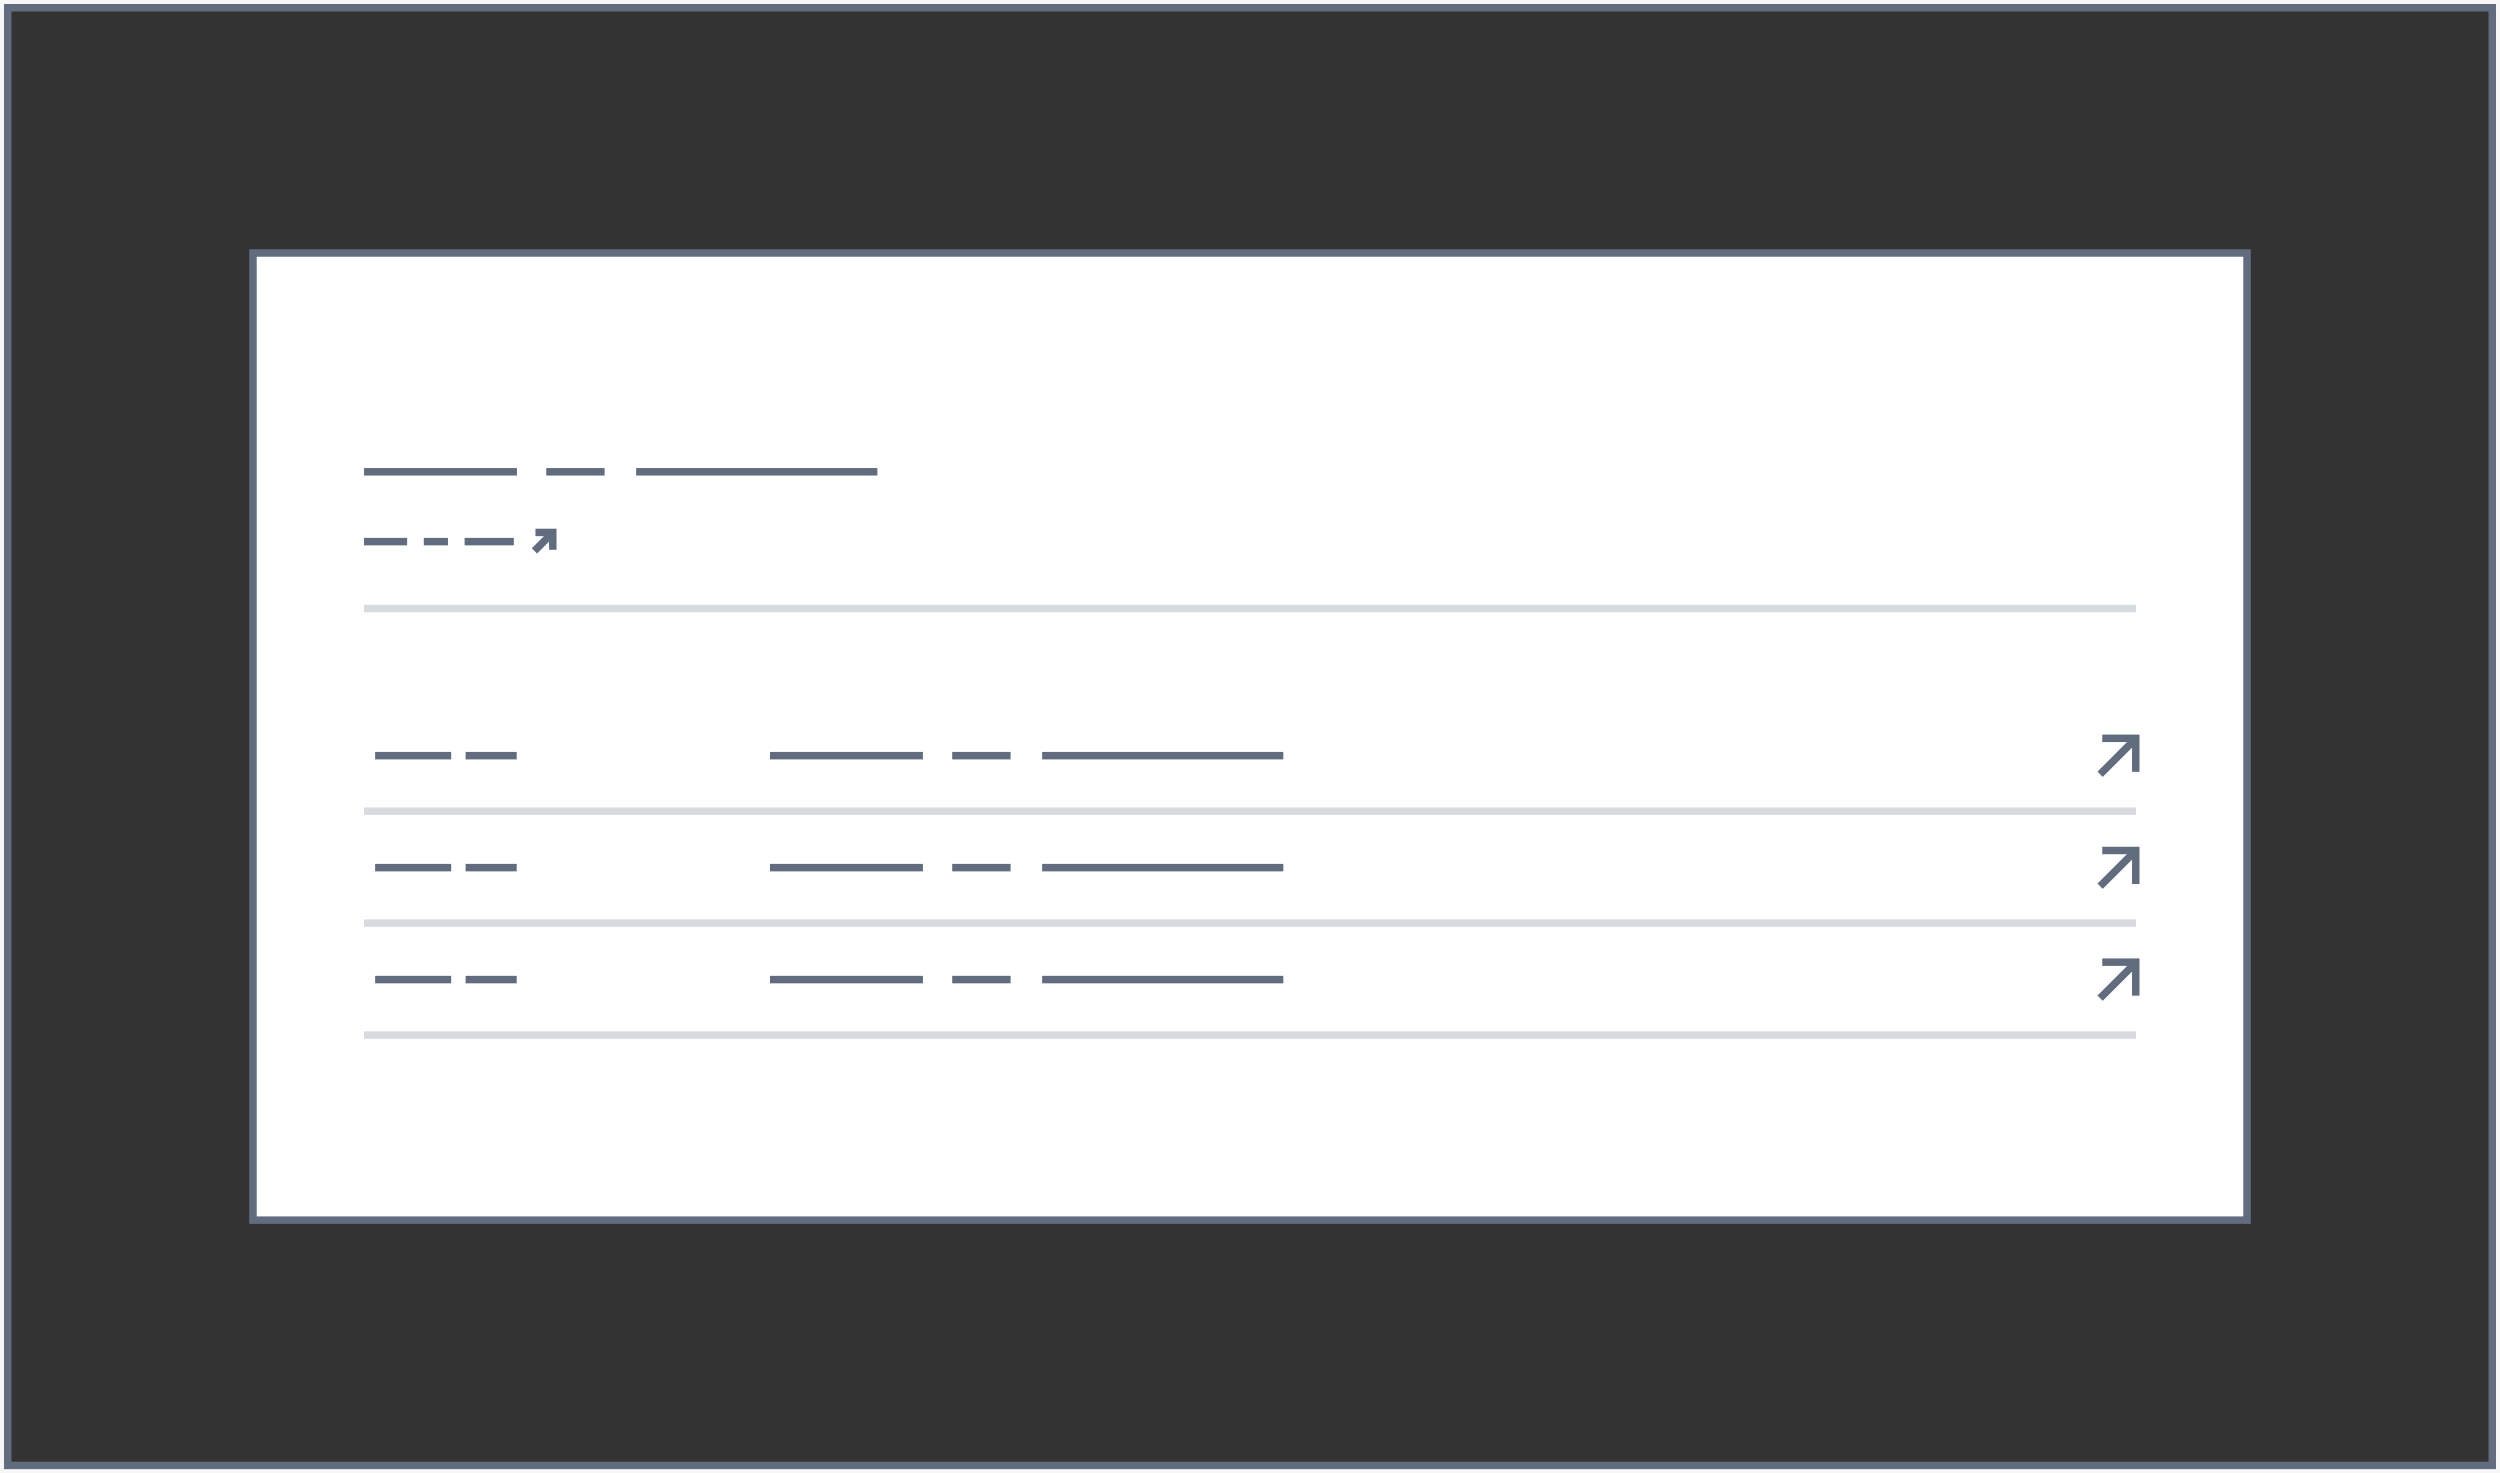 <svg id="Component_Awards_02" data-name="Component Awards 02" xmlns="http://www.w3.org/2000/svg" width="501.5" height="295.512" viewBox="0 0 501.5 295.512">
  <rect x="0" y="0" width="501.5" height="295.512" fill="#333333" stroke="none"/>
  <g id="Group_572" data-name="Group 572">
    <g id="Group_560" data-name="Group 560">
      <rect id="Rectangle_251" data-name="Rectangle 251" width="400" height="194.012" transform="translate(50.75 50.75)" fill="#fff" stroke="#616d7f" stroke-miterlimit="10" stroke-width="1.5"/>
    </g>
    <line id="Line_1670" data-name="Line 1670" x2="355.454" transform="translate(73.023 122.08)" fill="none" stroke="#d7dbe0" stroke-miterlimit="10" stroke-width="1.5"/>
    <g id="Group_562" data-name="Group 562">
      <line id="Line_1671" data-name="Line 1671" x1="30.68" transform="translate(154.459 151.586)" fill="none" stroke="#616d7f" stroke-miterlimit="10" stroke-width="1.5"/>
      <line id="Line_1672" data-name="Line 1672" x1="11.71" transform="translate(191.013 151.586)" fill="none" stroke="#616d7f" stroke-miterlimit="10" stroke-width="1.5"/>
      <line id="Line_1673" data-name="Line 1673" x1="48.385" transform="translate(209.05 151.586)" fill="none" stroke="#616d7f" stroke-miterlimit="10" stroke-width="1.5"/>
      <line id="Line_1674" data-name="Line 1674" x2="15.252" transform="translate(75.251 151.586)" fill="none" stroke="#616d7f" stroke-miterlimit="10" stroke-width="1.5"/>
      <line id="Line_1675" data-name="Line 1675" x2="10.253" transform="translate(93.398 151.586)" fill="none" stroke="#616d7f" stroke-miterlimit="10" stroke-width="1.5"/>
      <line id="Line_1676" data-name="Line 1676" x2="355.454" transform="translate(73.023 162.723)" fill="none" stroke="#d7dbe0" stroke-miterlimit="10" stroke-width="1.5"/>
      <g id="Group_561" data-name="Group 561">
        <line id="Line_1677" data-name="Line 1677" x1="7.197" y2="7.197" transform="translate(421.28 148.119)" fill="none" stroke="#616d7f" stroke-miterlimit="10" stroke-width="1.5"/>
        <path id="Path_190" data-name="Path 190" d="M421.71,148.107h6.723v6.723" fill="none" stroke="#616d7f" stroke-miterlimit="10" stroke-width="1.5"/>
      </g>
    </g>
    <g id="Group_564" data-name="Group 564">
      <line id="Line_1678" data-name="Line 1678" x1="30.68" transform="translate(154.459 174.046)" fill="none" stroke="#616d7f" stroke-miterlimit="10" stroke-width="1.5"/>
      <line id="Line_1679" data-name="Line 1679" x1="11.71" transform="translate(191.013 174.046)" fill="none" stroke="#616d7f" stroke-miterlimit="10" stroke-width="1.5"/>
      <line id="Line_1680" data-name="Line 1680" x1="48.385" transform="translate(209.05 174.046)" fill="none" stroke="#616d7f" stroke-miterlimit="10" stroke-width="1.5"/>
      <line id="Line_1681" data-name="Line 1681" x2="15.252" transform="translate(75.251 174.046)" fill="none" stroke="#616d7f" stroke-miterlimit="10" stroke-width="1.5"/>
      <line id="Line_1682" data-name="Line 1682" x2="10.253" transform="translate(93.398 174.046)" fill="none" stroke="#616d7f" stroke-miterlimit="10" stroke-width="1.5"/>
      <line id="Line_1683" data-name="Line 1683" x2="355.454" transform="translate(73.023 185.182)" fill="none" stroke="#d7dbe0" stroke-miterlimit="10" stroke-width="1.5"/>
      <g id="Group_563" data-name="Group 563">
        <line id="Line_1684" data-name="Line 1684" x1="7.197" y2="7.197" transform="translate(421.28 170.578)" fill="none" stroke="#616d7f" stroke-miterlimit="10" stroke-width="1.5"/>
        <path id="Path_191" data-name="Path 191" d="M421.71,170.607h6.723v6.723" fill="none" stroke="#616d7f" stroke-miterlimit="10" stroke-width="1.5"/>
      </g>
    </g>
    <g id="Group_566" data-name="Group 566">
      <line id="Line_1685" data-name="Line 1685" x1="30.68" transform="translate(154.459 196.504)" fill="none" stroke="#616d7f" stroke-miterlimit="10" stroke-width="1.5"/>
      <line id="Line_1686" data-name="Line 1686" x1="11.71" transform="translate(191.013 196.504)" fill="none" stroke="#616d7f" stroke-miterlimit="10" stroke-width="1.5"/>
      <line id="Line_1687" data-name="Line 1687" x1="48.385" transform="translate(209.05 196.504)" fill="none" stroke="#616d7f" stroke-miterlimit="10" stroke-width="1.5"/>
      <line id="Line_1688" data-name="Line 1688" x2="15.252" transform="translate(75.251 196.504)" fill="none" stroke="#616d7f" stroke-miterlimit="10" stroke-width="1.5"/>
      <line id="Line_1689" data-name="Line 1689" x2="10.253" transform="translate(93.398 196.504)" fill="none" stroke="#616d7f" stroke-miterlimit="10" stroke-width="1.5"/>
      <line id="Line_1690" data-name="Line 1690" x2="355.454" transform="translate(73.023 207.641)" fill="none" stroke="#d7dbe0" stroke-miterlimit="10" stroke-width="1.5"/>
      <g id="Group_565" data-name="Group 565">
        <line id="Line_1691" data-name="Line 1691" x1="7.197" y2="7.197" transform="translate(421.28 193.036)" fill="none" stroke="#616d7f" stroke-miterlimit="10" stroke-width="1.5"/>
        <path id="Path_192" data-name="Path 192" d="M421.71,193.008h6.723v6.723" fill="none" stroke="#616d7f" stroke-miterlimit="10" stroke-width="1.5"/>
      </g>
    </g>
    <g id="Group_571" data-name="Group 571">
      <g id="Group_567" data-name="Group 567">
        <line id="Line_1692" data-name="Line 1692" x1="30.68" transform="translate(73.023 94.643)" fill="none" stroke="#616d7f" stroke-miterlimit="10" stroke-width="1.5"/>
        <line id="Line_1693" data-name="Line 1693" x1="11.71" transform="translate(109.576 94.643)" fill="none" stroke="#616d7f" stroke-miterlimit="10" stroke-width="1.5"/>
        <line id="Line_1694" data-name="Line 1694" x1="48.385" transform="translate(127.613 94.643)" fill="none" stroke="#616d7f" stroke-miterlimit="10" stroke-width="1.5"/>
      </g>
      <g id="Group_570" data-name="Group 570">
        <g id="Group_569" data-name="Group 569">
          <line id="Line_1695" data-name="Line 1695" x2="8.651" transform="translate(73.023 108.649)" fill="none" stroke="#616d7f" stroke-miterlimit="10" stroke-width="1.5"/>
          <line id="Line_1696" data-name="Line 1696" x2="4.845" transform="translate(85.015 108.649)" fill="none" stroke="#616d7f" stroke-miterlimit="10" stroke-width="1.5"/>
          <line id="Line_1697" data-name="Line 1697" x2="9.874" transform="translate(93.201 108.649)" fill="none" stroke="#616d7f" stroke-miterlimit="10" stroke-width="1.5"/>
          <g id="Group_568" data-name="Group 568">
            <line id="Line_1698" data-name="Line 1698" x1="3.726" y2="3.726" transform="translate(107.201 106.787)" fill="none" stroke="#616d7f" stroke-miterlimit="10" stroke-width="1.5"/>
            <path id="Path_193" data-name="Path 193" d="M107.41,106.808h3.479v3.48" fill="none" stroke="#616d7f" stroke-miterlimit="10" stroke-width="1.5"/>
          </g>
        </g>
      </g>
    </g>
  </g>
  <rect id="Rectangle_252" data-name="Rectangle 252" width="500" height="294.012" transform="translate(0.75 0.75)" fill="none" stroke="#f7f7f7" stroke-miterlimit="10" stroke-width="1.5"/>
  <rect id="Rectangle_31" data-name="Rectangle 31" width="498.4" height="292.412" transform="translate(1.55 1.55)" fill="none" stroke="#616d7f" stroke-miterlimit="10" stroke-width="1.5"/>
</svg>
